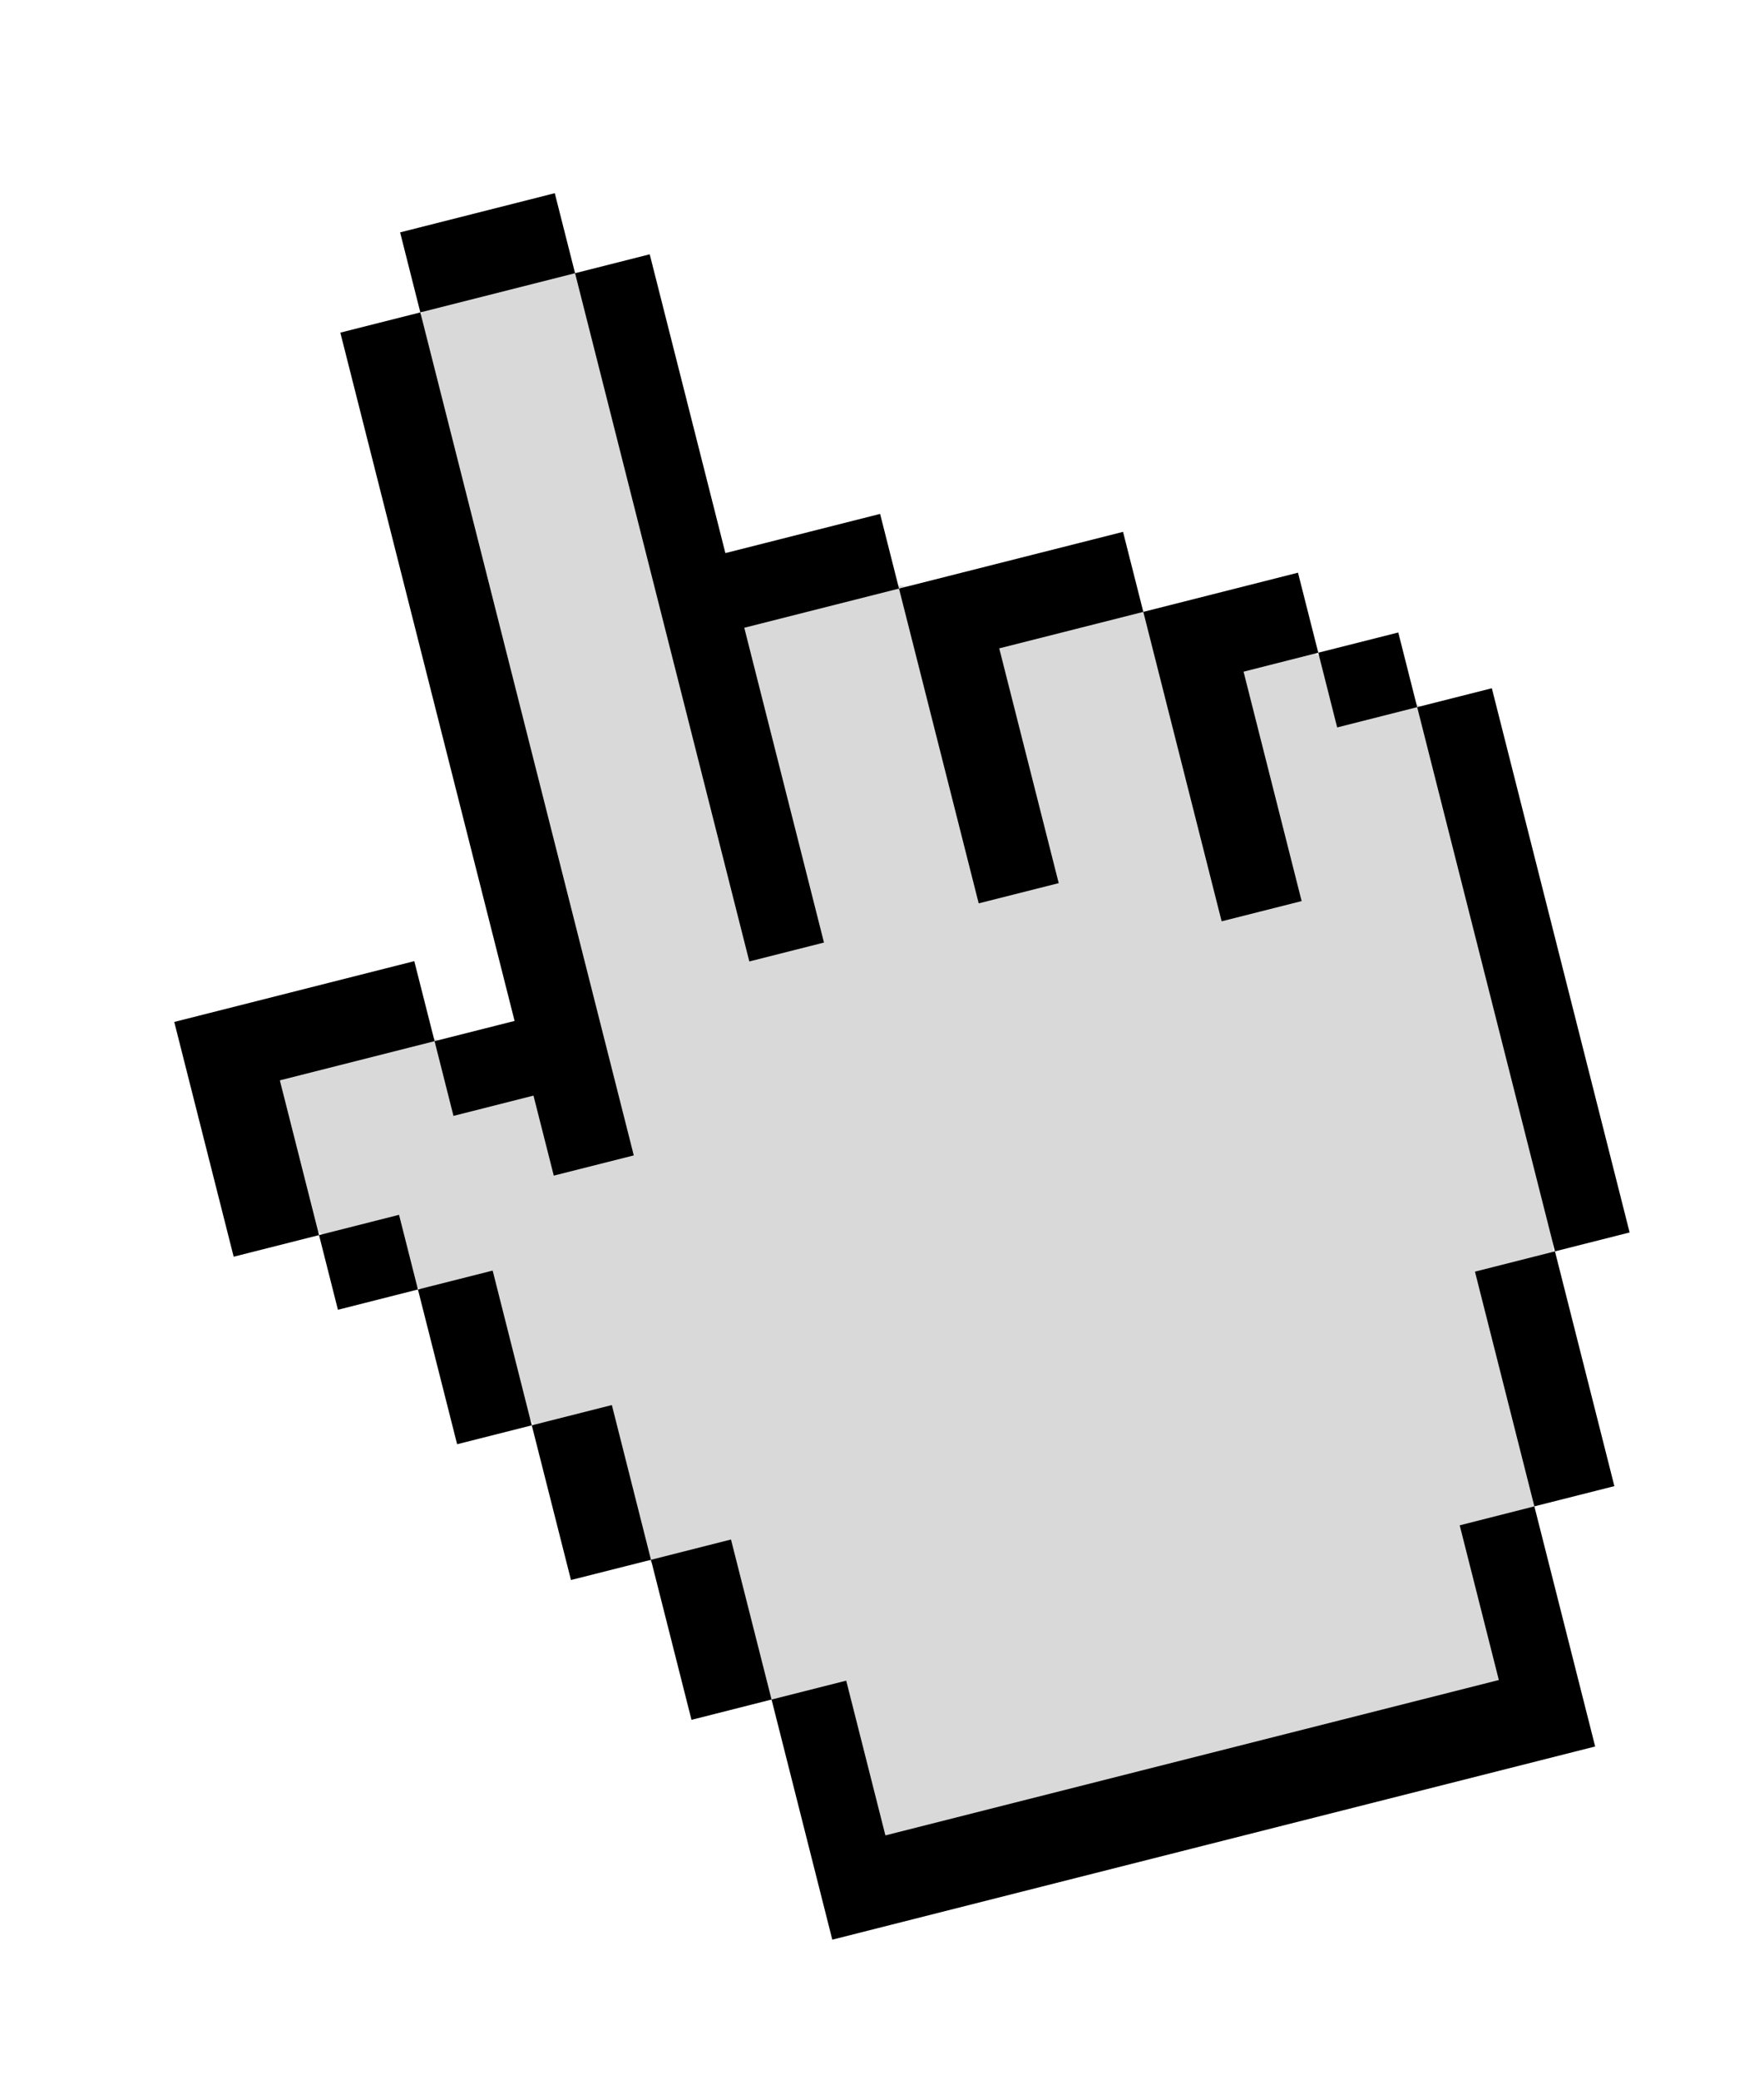 <svg width="28" height="33" viewBox="0 0 28 33" fill="none" xmlns="http://www.w3.org/2000/svg">
<path d="M6.308 5.717L7.084 4.223L7.897 4.017L9.899 4.52L11.203 9.671L13.237 9.156L16.968 9.653L19.885 9.78L21.414 10.691L23.044 11.432L24.523 18.414L24.944 22.923L23.83 24.791L24.448 27.231L13.198 30.08L12.477 27.233L8.632 22.87L7.405 20.873L4.042 18.984L3.424 16.544L5.593 15.995L9.26 17.375L6.308 5.717Z" fill="#D9D9D9"/>
<path d="M8.806 3.066L6.351 3.688L6.672 4.958L9.128 4.336L8.806 3.066ZM16.805 14.016L15.861 10.29L18.148 9.711L17.826 8.441L14.27 9.341L15.535 14.337L16.805 14.016ZM22.495 11.223L22.195 10.038L20.925 10.359L21.225 11.545L22.495 11.223ZM20.661 14.301L19.739 10.66L20.925 10.359L20.603 9.089L18.148 9.711L19.391 14.622L20.661 14.301ZM22.495 11.223L24.682 19.86L25.867 19.56L23.68 10.923L22.495 11.223ZM24.355 23.907L25.625 23.586L24.682 19.86L23.412 20.182L24.355 23.907ZM23.791 26.663L14.054 29.129L13.432 26.673L12.247 26.973L13.211 30.784L25.32 27.718L24.355 23.907L23.17 24.208L23.791 26.663ZM10.333 24.755L10.976 27.295L12.247 26.973L11.603 24.433L10.333 24.755ZM8.441 22.621L9.063 25.076L10.333 24.755L9.712 22.299L8.441 22.621ZM6.634 20.465L7.256 22.921L8.441 22.621L7.82 20.165L6.634 20.465ZM5.064 19.602L5.364 20.787L6.634 20.465L6.334 19.28L5.064 19.602ZM8.468 17.388L8.79 18.658L10.06 18.337L6.672 4.958L5.402 5.279L8.168 16.203L6.898 16.524L7.198 17.71L8.468 17.388ZM6.898 16.524L6.576 15.254L2.766 16.219L3.709 19.945L5.064 19.602L4.442 17.146L6.898 16.524ZM13.079 14.959L11.814 9.963L14.27 9.341L13.97 8.156L11.514 8.778L10.313 4.036L9.128 4.336L11.894 15.259L13.079 14.959Z" fill="black"/>
</svg>
